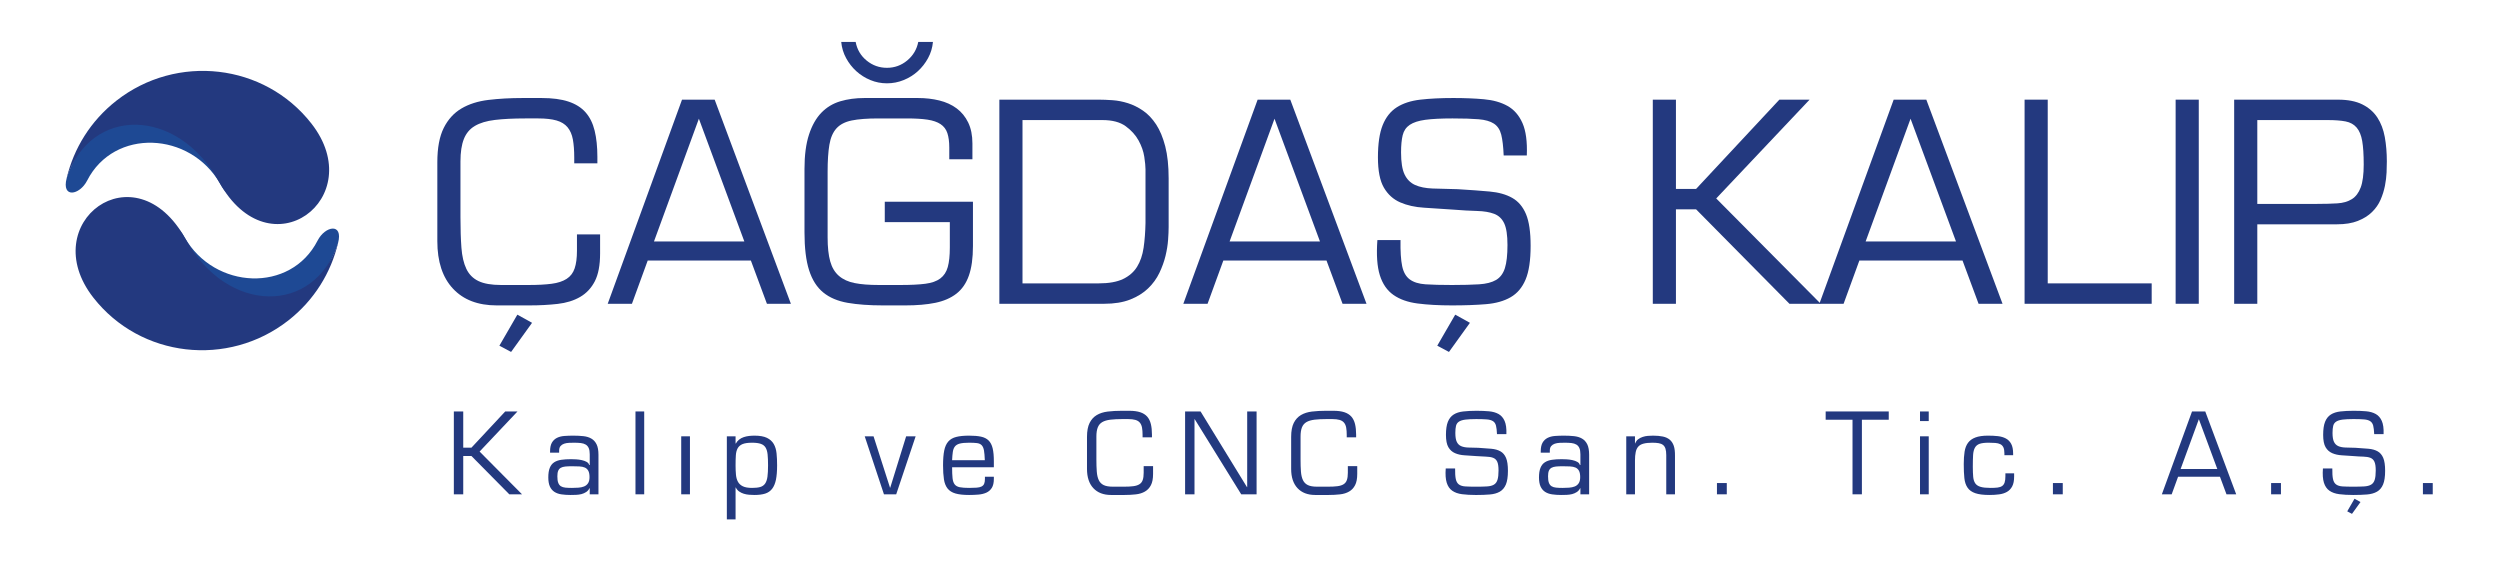 <?xml version="1.0" encoding="UTF-8" standalone="no"?>
<svg
   xmlns:dc="http://purl.org/dc/elements/1.1/"
   xmlns:cc="http://creativecommons.org/ns#"
   xmlns:rdf="http://www.w3.org/1999/02/22-rdf-syntax-ns#"
   xmlns:svg="http://www.w3.org/2000/svg"
   xmlns="http://www.w3.org/2000/svg"
   viewBox="0 0 255.067 58.667"
   height="58.667"
   width="255.067"
   xml:space="preserve"
   id="svg2"
   version="1.1"><defs
     id="defs6"><clipPath
       id="clipPath18"
       clipPathUnits="userSpaceOnUse"><path
         id="path16"
         d="M 0,44 H 191.3 V 0 H 0 Z" /></clipPath><clipPath
       id="clipPath30"
       clipPathUnits="userSpaceOnUse"><path
         id="path28"
         d="M 5.104,35.499 H 17.559 V 29.242 H 5.104 Z" /></clipPath><clipPath
       id="clipPath34"
       clipPathUnits="userSpaceOnUse"><path
         id="path32"
         d="M 5.104,36.066 H 18.747 v -9.438 H 5.104 Z" /></clipPath><clipPath
       id="clipPath38"
       clipPathUnits="userSpaceOnUse"><path
         id="path36"
         d="m 16.095,31 c 0.278,-0.314 0.53,-0.663 0.75,-1.047 1.902,-3.325 0.052,6.113 -6.116,5.52 C 7.321,35.134 5.79,32.161 5.295,30.919 5.223,30.689 5.159,30.457 5.104,30.224 6.809,35.375 12.722,35.682 16.095,31" /></clipPath><clipPath
       id="clipPath42"
       clipPathUnits="userSpaceOnUse"><path
         id="path40"
         d="M -24478,24596 H 8288 V -8170 h -32766 z" /></clipPath><clipPath
       id="clipPath46"
       clipPathUnits="userSpaceOnUse"><path
         id="path44"
         d="M -24478,24596 H 8288 V -8170 h -32766 z" /></clipPath><mask
       id="mask48"
       height="1"
       width="1"
       y="0"
       x="0"
       maskUnits="userSpaceOnUse"><g
         id="g60"><g
           id="g58"
           clip-path="url(#clipPath42)"><g
             id="g56"><g
               id="g50" /><g
               id="g54"><g
                 id="g52"
                 clip-path="url(#clipPath46)" /></g></g></g></g></mask><linearGradient
       id="linearGradient66"
       spreadMethod="pad"
       gradientTransform="matrix(-8.477,1.056,1.056,8.477,15.167,32.015)"
       gradientUnits="userSpaceOnUse"
       y2="0"
       x2="1"
       y1="0"
       x1="0"><stop
         id="stop62"
         offset="0"
         style="stop-opacity:1;stop-color:#ffffff" /><stop
         id="stop64"
         offset="1"
         style="stop-opacity:1;stop-color:#1d1d1b" /></linearGradient><mask
       id="mask68"
       height="1"
       width="1"
       y="0"
       x="0"
       maskUnits="userSpaceOnUse"><g
         id="g94"><g
           id="g92"
           clip-path="url(#clipPath30)"><g
             id="g90"><g
               id="g70" /><g
               id="g88"><g
                 id="g86"
                 clip-path="url(#clipPath34)"><g
                   id="g84"><g
                     id="g82"
                     clip-path="url(#clipPath38)"><g
                       id="g80"><g
                         id="g72" /><g
                         id="g78"
                         mask="url(#mask48)"><g
                           id="g76"><path
                             id="path74"
                             style="fill:url(#linearGradient66);stroke:none"
                             d="m 16.095,31 c 0.278,-0.314 0.53,-0.663 0.75,-1.047 1.902,-3.325 0.052,6.113 -6.116,5.52 C 7.321,35.134 5.79,32.161 5.295,30.919 5.223,30.689 5.159,30.457 5.104,30.224 6.809,35.375 12.722,35.682 16.095,31" /></g></g></g></g></g></g></g></g></g></g></mask><clipPath
       id="clipPath102"
       clipPathUnits="userSpaceOnUse"><path
         id="path100"
         d="M 5.104,35.499 H 17.559 V 29.242 H 5.104 Z" /></clipPath><clipPath
       id="clipPath106"
       clipPathUnits="userSpaceOnUse"><path
         id="path104"
         d="m 16.095,31 c 0.278,-0.314 0.53,-0.663 0.75,-1.047 1.902,-3.325 0.052,6.113 -6.116,5.52 C 7.321,35.134 5.79,32.161 5.295,30.919 5.223,30.689 5.159,30.457 5.104,30.224 6.809,35.375 12.722,35.682 16.095,31" /></clipPath><linearGradient
       id="linearGradient112"
       spreadMethod="pad"
       gradientTransform="matrix(-8.477,1.056,1.056,8.477,15.166,32.014)"
       gradientUnits="userSpaceOnUse"
       y2="0"
       x2="1"
       y1="0"
       x1="0"><stop
         id="stop108"
         offset="0"
         style="stop-opacity:1;stop-color:#218199" /><stop
         id="stop110"
         offset="1"
         style="stop-opacity:1;stop-color:#2e96bd" /></linearGradient><clipPath
       id="clipPath138"
       clipPathUnits="userSpaceOnUse"><path
         id="path136"
         d="M 13.42,26.548 H 25.875 V 20.29 H 13.42 Z" /></clipPath><clipPath
       id="clipPath142"
       clipPathUnits="userSpaceOnUse"><path
         id="path140"
         d="M 12.232,29.161 H 25.875 V 19.724 H 12.232 Z" /></clipPath><clipPath
       id="clipPath146"
       clipPathUnits="userSpaceOnUse"><path
         id="path144"
         d="m 14.884,24.789 c -0.278,0.315 -0.53,0.664 -0.75,1.047 -1.902,3.325 -0.052,-6.112 6.116,-5.519 3.408,0.338 4.939,3.312 5.435,4.554 0.071,0.23 0.135,0.462 0.19,0.695 -1.705,-5.152 -7.618,-5.459 -10.991,-0.777" /></clipPath><clipPath
       id="clipPath150"
       clipPathUnits="userSpaceOnUse"><path
         id="path148"
         d="M -24478,24596 H 8288 V -8170 h -32766 z" /></clipPath><clipPath
       id="clipPath154"
       clipPathUnits="userSpaceOnUse"><path
         id="path152"
         d="M -24478,24596 H 8288 V -8170 h -32766 z" /></clipPath><mask
       id="mask156"
       height="1"
       width="1"
       y="0"
       x="0"
       maskUnits="userSpaceOnUse"><g
         id="g168"><g
           id="g166"
           clip-path="url(#clipPath150)"><g
             id="g164"><g
               id="g158" /><g
               id="g162"><g
                 id="g160"
                 clip-path="url(#clipPath154)" /></g></g></g></g></mask><linearGradient
       id="linearGradient174"
       spreadMethod="pad"
       gradientTransform="matrix(8.477,-1.056,-1.056,-8.477,15.812,23.775)"
       gradientUnits="userSpaceOnUse"
       y2="0"
       x2="1"
       y1="0"
       x1="0"><stop
         id="stop170"
         offset="0"
         style="stop-opacity:1;stop-color:#ffffff" /><stop
         id="stop172"
         offset="1"
         style="stop-opacity:1;stop-color:#1d1d1b" /></linearGradient><mask
       id="mask176"
       height="1"
       width="1"
       y="0"
       x="0"
       maskUnits="userSpaceOnUse"><g
         id="g202"><g
           id="g200"
           clip-path="url(#clipPath138)"><g
             id="g198"><g
               id="g178" /><g
               id="g196"><g
                 id="g194"
                 clip-path="url(#clipPath142)"><g
                   id="g192"><g
                     id="g190"
                     clip-path="url(#clipPath146)"><g
                       id="g188"><g
                         id="g180" /><g
                         id="g186"
                         mask="url(#mask156)"><g
                           id="g184"><path
                             id="path182"
                             style="fill:url(#linearGradient174);stroke:none"
                             d="m 14.884,24.789 c -0.278,0.315 -0.53,0.664 -0.75,1.047 -1.902,3.325 -0.052,-6.112 6.116,-5.519 3.408,0.338 4.939,3.312 5.435,4.554 0.071,0.23 0.135,0.462 0.19,0.695 -1.705,-5.152 -7.618,-5.459 -10.991,-0.777" /></g></g></g></g></g></g></g></g></g></g></mask><clipPath
       id="clipPath210"
       clipPathUnits="userSpaceOnUse"><path
         id="path208"
         d="M 13.42,26.548 H 25.875 V 20.29 H 13.42 Z" /></clipPath><clipPath
       id="clipPath214"
       clipPathUnits="userSpaceOnUse"><path
         id="path212"
         d="m 14.884,24.789 c -0.278,0.315 -0.53,0.664 -0.75,1.047 -1.902,3.325 -0.052,-6.112 6.116,-5.519 3.408,0.338 4.939,3.312 5.435,4.554 0.071,0.23 0.135,0.462 0.19,0.695 -1.705,-5.152 -7.618,-5.459 -10.991,-0.777" /></clipPath><linearGradient
       id="linearGradient220"
       spreadMethod="pad"
       gradientTransform="matrix(8.477,-1.056,-1.056,-8.477,15.813,23.775)"
       gradientUnits="userSpaceOnUse"
       y2="0"
       x2="1"
       y1="0"
       x1="0"><stop
         id="stop216"
         offset="0"
         style="stop-opacity:1;stop-color:#218199" /><stop
         id="stop218"
         offset="1"
         style="stop-opacity:1;stop-color:#2e96bd" /></linearGradient></defs><g
     transform="matrix(1.333,0,0,-1.333,0,58.667)"
     id="g10"><g
       id="g12"><g
         clip-path="url(#clipPath18)"
         id="g14"><g
           transform="translate(5.104,30.377)"
           id="g20"><path
             id="path22"
             style="fill:#1e4994;fill-opacity:1;fill-rule:nonzero;stroke:none"
             d="M 0,0 C -0.411,-1.568 0.99,-1.315 1.568,-0.183 3.624,3.844 9.452,3.578 11.742,-0.424 13.644,-3.749 11.793,5.689 5.625,5.095 1.305,4.666 0,0 0,0" /></g><g
           id="g24"><g
             id="g26" /><g
             mask="url(#mask68)"
             id="g96"><g
               id="g98" /><g
               id="g126"><g
                 id="g124"
                 clip-path="url(#clipPath102)"><g
                   id="g122"><g
                     id="g120"
                     clip-path="url(#clipPath106)"><g
                       id="g118"><g
                         id="g116"><path
                           id="path114"
                           style="fill:url(#linearGradient112);stroke:none"
                           d="m 16.095,31 c 0.278,-0.314 0.53,-0.663 0.75,-1.047 1.902,-3.325 0.052,6.113 -6.116,5.52 C 7.321,35.134 5.79,32.161 5.295,30.919 5.223,30.689 5.159,30.457 5.104,30.224 6.809,35.375 12.722,35.682 16.095,31" /></g></g></g></g></g></g></g></g><g
           transform="translate(25.875,25.412)"
           id="g128"><path
             id="path130"
             style="fill:#1e4994;fill-opacity:1;fill-rule:nonzero;stroke:none"
             d="m 0,0 c 0.411,1.568 -0.99,1.315 -1.568,0.183 -2.055,-4.027 -7.884,-3.761 -10.173,0.241 -1.903,3.325 -0.052,-6.112 6.116,-5.519 C -1.305,-4.666 0,0 0,0" /></g><g
           id="g132"><g
             id="g134" /><g
             mask="url(#mask176)"
             id="g204"><g
               id="g206" /><g
               id="g234"><g
                 id="g232"
                 clip-path="url(#clipPath210)"><g
                   id="g230"><g
                     id="g228"
                     clip-path="url(#clipPath214)"><g
                       id="g226"><g
                         id="g224"><path
                           id="path222"
                           style="fill:url(#linearGradient220);stroke:none"
                           d="m 14.884,24.789 c -0.278,0.315 -0.53,0.664 -0.75,1.047 -1.902,3.325 -0.052,-6.112 6.116,-5.519 3.408,0.338 4.939,3.312 5.435,4.554 0.071,0.23 0.135,0.462 0.19,0.695 -1.705,-5.152 -7.618,-5.459 -10.991,-0.777" /></g></g></g></g></g></g></g></g><g
           transform="translate(14.205,25.71)"
           id="g236"><path
             id="path238"
             style="fill:#23397f;fill-opacity:1;fill-rule:nonzero;stroke:none"
             d="m 0,0 c -3.862,6.995 -11.532,1.238 -7.058,-4.481 3.604,-4.605 10.307,-5.356 14.923,-1.745 1.98,1.55 3.264,3.659 3.805,5.928 C 9.844,-5.816 3.188,-5.775 0,0 M -5.296,10.595 C -7.276,9.045 -8.561,6.937 -9.102,4.667 -7.275,10.186 -0.62,10.145 2.569,4.37 6.431,-2.625 14.102,3.132 9.626,8.851 6.023,13.456 -0.68,14.207 -5.296,10.595" /></g><g
           transform="translate(40.723,19.303)"
           id="g240"><path
             id="path242"
             style="fill:#23397f;fill-opacity:1;fill-rule:nonzero;stroke:none"
             d="m 0,0 -1.604,-2.229 -0.896,0.478 1.375,2.375 z m -2.708,1.333 c -1.431,0 -2.545,0.426 -3.343,1.281 C -6.85,3.468 -7.25,4.679 -7.25,6.249 v 6.041 c 0,1.097 0.164,1.972 0.49,2.625 0.326,0.652 0.778,1.148 1.354,1.489 0.576,0.34 1.264,0.559 2.063,0.656 0.798,0.097 1.669,0.146 2.614,0.146 h 1.458 c 0.819,0 1.503,-0.09 2.052,-0.271 C 3.33,16.754 3.767,16.48 4.093,16.112 4.419,15.744 4.652,15.275 4.791,14.706 4.93,14.137 5,13.47 5,12.706 V 12.207 H 3.229 v 0.437 c 0,0.542 -0.035,1.003 -0.104,1.385 -0.07,0.382 -0.206,0.695 -0.407,0.938 -0.201,0.242 -0.482,0.416 -0.843,0.52 -0.362,0.104 -0.827,0.157 -1.396,0.157 h -1 c -0.916,0 -1.69,-0.039 -2.323,-0.115 -0.632,-0.076 -1.142,-0.229 -1.531,-0.458 -0.389,-0.229 -0.67,-0.563 -0.843,-1 -0.174,-0.438 -0.261,-1.01 -0.261,-1.718 V 8.061 c 0,-0.889 0.024,-1.66 0.073,-2.312 0.049,-0.653 0.174,-1.191 0.375,-1.614 0.201,-0.425 0.51,-0.737 0.927,-0.938 0.417,-0.201 0.993,-0.302 1.729,-0.302 h 2.104 C 0.437,2.895 1.027,2.926 1.5,2.989 1.972,3.051 2.354,3.176 2.646,3.364 2.938,3.551 3.142,3.818 3.26,4.166 3.378,4.513 3.437,4.964 3.437,5.52 V 6.77 H 5.208 V 5.312 C 5.208,4.408 5.072,3.697 4.802,3.176 4.531,2.655 4.156,2.256 3.677,1.979 3.197,1.7 2.625,1.523 1.958,1.447 1.292,1.371 0.569,1.333 -0.208,1.333 Z" /></g><g
           transform="translate(53.492,34.925)"
           id="g244"><path
             id="path246"
             style="fill:#23397f;fill-opacity:1;fill-rule:nonzero;stroke:none"
             d="m 0,0 -3.437,-9.395 h 6.916 z m -3.916,-10.853 -1.208,-3.312 H -6.978 L -1.291,1.458 H 1.208 L 7.042,-14.165 H 5.208 l -1.229,3.312 z" /></g><g
           transform="translate(65.491,40.8)"
           id="g248"><path
             id="path250"
             style="fill:#23397f;fill-opacity:1;fill-rule:nonzero;stroke:none"
             d="m 0,0 c 0.111,-0.583 0.392,-1.059 0.844,-1.427 0.45,-0.368 0.968,-0.552 1.552,-0.552 0.583,0 1.1,0.187 1.552,0.562 C 4.398,-1.041 4.68,-0.57 4.791,0 H 5.916 C 5.875,-0.444 5.75,-0.858 5.541,-1.239 5.333,-1.622 5.072,-1.955 4.76,-2.239 4.447,-2.524 4.086,-2.75 3.677,-2.916 3.267,-3.083 2.84,-3.166 2.396,-3.166 c -0.445,0 -0.868,0.083 -1.271,0.25 -0.403,0.166 -0.76,0.392 -1.073,0.677 -0.313,0.284 -0.573,0.617 -0.781,1 -0.208,0.381 -0.333,0.795 -0.375,1.239 z m 8.978,-12.228 v -3.396 c 0,-0.916 -0.104,-1.669 -0.312,-2.259 -0.208,-0.591 -0.528,-1.052 -0.958,-1.386 -0.431,-0.333 -0.969,-0.566 -1.615,-0.698 -0.646,-0.132 -1.413,-0.197 -2.301,-0.197 H 2.083 c -1.041,0 -1.941,0.065 -2.697,0.197 -0.758,0.132 -1.379,0.396 -1.865,0.792 -0.486,0.396 -0.847,0.962 -1.083,1.698 -0.237,0.736 -0.354,1.708 -0.354,2.916 v 4.833 c 0,1.055 0.114,1.934 0.344,2.635 0.228,0.701 0.544,1.26 0.947,1.677 0.403,0.416 0.886,0.708 1.448,0.875 0.563,0.167 1.177,0.25 1.844,0.25 h 4.104 c 0.583,0 1.127,-0.063 1.635,-0.188 C 6.912,-4.604 7.354,-4.805 7.729,-5.083 8.103,-5.36 8.398,-5.722 8.614,-6.166 8.829,-6.611 8.937,-7.145 8.937,-7.77 V -8.978 H 7.166 v 0.895 c 0,0.445 -0.049,0.813 -0.146,1.105 -0.097,0.291 -0.27,0.52 -0.52,0.687 -0.25,0.166 -0.584,0.281 -1,0.344 -0.417,0.063 -0.945,0.093 -1.584,0.093 H 1.729 c -0.847,0 -1.524,-0.052 -2.031,-0.156 -0.507,-0.104 -0.896,-0.305 -1.167,-0.604 -0.27,-0.299 -0.451,-0.715 -0.541,-1.25 -0.091,-0.534 -0.136,-1.225 -0.136,-2.073 v -5.02 c 0,-0.75 0.066,-1.361 0.198,-1.833 0.132,-0.472 0.354,-0.844 0.667,-1.114 0.313,-0.271 0.715,-0.455 1.208,-0.552 0.493,-0.098 1.108,-0.146 1.844,-0.146 h 1.666 c 0.778,0 1.41,0.031 1.896,0.094 0.485,0.062 0.868,0.197 1.146,0.406 0.277,0.208 0.468,0.5 0.572,0.875 0.104,0.374 0.157,0.874 0.157,1.499 v 1.938 H 2.229 v 1.562 z" /></g><g
           transform="translate(84.093,22.322)"
           id="g252"><path
             id="path254"
             style="fill:#23397f;fill-opacity:1;fill-rule:nonzero;stroke:none"
             d="m 0,0 c 0.778,0 1.399,0.111 1.865,0.333 0.465,0.223 0.823,0.535 1.073,0.938 0.25,0.403 0.416,0.889 0.5,1.458 0.083,0.57 0.131,1.202 0.145,1.896 v 4.104 c 0,0.222 -0.031,0.541 -0.093,0.958 -0.063,0.417 -0.209,0.834 -0.438,1.25 -0.229,0.417 -0.559,0.781 -0.989,1.094 -0.431,0.312 -1.021,0.468 -1.771,0.468 H -5.832 V 0 Z M -7.603,14.062 H 0 c 0.319,0 0.674,-0.015 1.063,-0.042 0.388,-0.028 0.781,-0.104 1.177,-0.229 0.395,-0.125 0.781,-0.316 1.156,-0.573 0.375,-0.258 0.708,-0.608 1,-1.052 C 4.687,11.721 4.919,11.162 5.094,10.489 5.267,9.815 5.354,9 5.354,8.041 V 4.312 C 5.354,4.048 5.34,3.722 5.312,3.333 5.284,2.945 5.219,2.535 5.115,2.104 5.01,1.674 4.854,1.24 4.646,0.803 4.437,0.365 4.149,-0.031 3.781,-0.385 3.413,-0.739 2.955,-1.024 2.407,-1.239 1.858,-1.454 1.194,-1.562 0.417,-1.562 h -8.02 z" /></g><g
           transform="translate(97.55,34.925)"
           id="g256"><path
             id="path258"
             style="fill:#23397f;fill-opacity:1;fill-rule:nonzero;stroke:none"
             d="m 0,0 -3.437,-9.395 h 6.916 z m -3.916,-10.853 -1.208,-3.312 h -1.855 l 5.687,15.623 h 2.5 L 7.041,-14.165 H 5.208 l -1.229,3.312 z" /></g><g
           transform="translate(112.507,19.303)"
           id="g260"><path
             id="path262"
             style="fill:#23397f;fill-opacity:1;fill-rule:nonzero;stroke:none"
             d="m 0,0 -1.604,-2.229 -0.896,0.478 1.375,2.375 z m -1.312,8.666 c -0.779,0.054 -1.511,0.104 -2.199,0.145 -0.686,0.042 -1.295,0.177 -1.822,0.406 -0.528,0.229 -0.944,0.604 -1.25,1.125 -0.306,0.521 -0.458,1.295 -0.458,2.323 0,1.042 0.121,1.864 0.364,2.468 0.243,0.604 0.605,1.059 1.083,1.365 0.48,0.305 1.08,0.5 1.803,0.583 0.722,0.083 1.562,0.125 2.52,0.125 0.847,0 1.625,-0.031 2.333,-0.094 C 1.771,17.05 2.374,16.88 2.874,16.602 3.375,16.324 3.756,15.886 4.021,15.29 4.284,14.692 4.396,13.866 4.354,12.811 H 2.583 c -0.028,0.68 -0.091,1.211 -0.187,1.593 -0.098,0.382 -0.286,0.663 -0.563,0.844 -0.278,0.18 -0.667,0.292 -1.167,0.333 -0.5,0.042 -1.166,0.063 -1.999,0.063 -0.861,0 -1.553,-0.035 -2.073,-0.104 -0.521,-0.07 -0.92,-0.199 -1.198,-0.386 -0.278,-0.187 -0.458,-0.451 -0.542,-0.792 -0.083,-0.34 -0.125,-0.781 -0.125,-1.322 0,-0.75 0.09,-1.313 0.271,-1.687 0.181,-0.375 0.448,-0.643 0.803,-0.803 0.353,-0.159 0.801,-0.25 1.343,-0.27 0.541,-0.021 1.18,-0.039 1.917,-0.052 C -0.008,10.172 0.805,10.113 1.5,10.05 2.194,9.988 2.773,9.825 3.239,9.561 3.704,9.297 4.055,8.884 4.291,8.321 4.527,7.759 4.646,6.95 4.646,5.895 4.646,4.783 4.517,3.922 4.26,3.312 4.003,2.7 3.621,2.249 3.114,1.958 2.607,1.666 1.979,1.489 1.229,1.427 0.479,1.364 -0.39,1.333 -1.375,1.333 c -1,0 -1.875,0.049 -2.625,0.146 -0.75,0.096 -1.368,0.315 -1.854,0.656 -0.486,0.34 -0.833,0.844 -1.042,1.51 -0.208,0.667 -0.27,1.562 -0.187,2.687 h 1.771 C -5.326,5.471 -5.284,4.808 -5.187,4.343 -5.09,3.877 -4.896,3.537 -4.604,3.322 -4.312,3.106 -3.91,2.981 -3.396,2.947 c 0.514,-0.034 1.188,-0.052 2.021,-0.052 0.833,0 1.523,0.018 2.072,0.052 C 1.246,2.981 1.68,3.093 2,3.28 c 0.319,0.188 0.545,0.49 0.677,0.907 0.132,0.416 0.197,1.006 0.197,1.77 0,0.75 -0.083,1.302 -0.25,1.656 C 2.458,7.967 2.2,8.21 1.854,8.342 1.507,8.474 1.069,8.547 0.542,8.561 0.014,8.575 -0.604,8.609 -1.312,8.666" /></g><g
           transform="translate(128.275,29.551)"
           id="g264"><path
             id="path266"
             style="fill:#23397f;fill-opacity:1;fill-rule:nonzero;stroke:none"
             d="m 0,0 h 1.542 l 6.374,6.833 h 2.313 L 3.083,-0.729 11.082,-8.79 H 8.687 L 1.542,-1.562 H 0 V -8.79 H -1.771 V 6.833 H 0 Z" /></g><g
           transform="translate(146.232,34.925)"
           id="g268"><path
             id="path270"
             style="fill:#23397f;fill-opacity:1;fill-rule:nonzero;stroke:none"
             d="m 0,0 -3.438,-9.395 h 6.916 z m -3.917,-10.853 -1.208,-3.312 H -6.979 L -1.292,1.458 H 1.207 L 7.04,-14.165 H 5.207 l -1.229,3.312 z" /></g><g
           transform="translate(156.731,22.322)"
           id="g272"><path
             id="path274"
             style="fill:#23397f;fill-opacity:1;fill-rule:nonzero;stroke:none"
             d="M 0,0 H 7.957 V -1.562 H -1.771 V 14.062 H 0 Z" /></g><path
           id="path276"
           style="fill:#23397f;fill-opacity:1;fill-rule:nonzero;stroke:none"
           d="m 168.292,20.761 h -1.771 v 15.623 h 1.771 z" /><g
           transform="translate(172.772,34.821)"
           id="g278"><path
             id="path280"
             style="fill:#23397f;fill-opacity:1;fill-rule:nonzero;stroke:none"
             d="m 0,0 v -6.416 h 4.582 c 0.583,0 1.097,0.014 1.542,0.042 0.443,0.027 0.815,0.135 1.114,0.323 0.299,0.187 0.524,0.486 0.677,0.895 0.153,0.41 0.23,0.997 0.23,1.76 0,0.75 -0.039,1.348 -0.115,1.792 C 7.953,-1.16 7.812,-0.816 7.603,-0.573 7.395,-0.33 7.113,-0.174 6.759,-0.104 6.405,-0.035 5.957,0 5.415,0 Z m -1.771,1.562 h 7.958 c 0.75,0 1.367,-0.122 1.853,-0.364 0.486,-0.243 0.868,-0.576 1.147,-1 0.277,-0.424 0.467,-0.924 0.572,-1.5 C 9.862,-1.878 9.915,-2.5 9.915,-3.166 9.915,-3.403 9.907,-3.684 9.895,-4.01 9.88,-4.336 9.839,-4.676 9.77,-5.03 9.699,-5.385 9.589,-5.739 9.437,-6.093 9.283,-6.447 9.064,-6.763 8.779,-7.041 8.495,-7.319 8.134,-7.544 7.696,-7.718 7.259,-7.892 6.728,-7.978 6.104,-7.978 H 0 v -6.083 h -1.771 z" /></g><g
           transform="translate(35.456,9.745)"
           id="g282"><path
             id="path284"
             style="fill:#23397f;fill-opacity:1;fill-rule:nonzero;stroke:none"
             d="m 0,0 h 0.626 l 2.587,2.773 h 0.939 l -2.9,-3.069 3.247,-3.272 H 3.526 l -2.9,2.934 H 0 v -2.934 h -0.719 v 6.341 l 0.719,0 z" /></g><g
           transform="translate(43.776,6.667)"
           id="g286"><path
             id="path288"
             style="fill:#23397f;fill-opacity:1;fill-rule:nonzero;stroke:none"
             d="M 0,0 C 0.169,0 0.334,0.006 0.495,0.018 0.656,0.028 0.799,0.06 0.926,0.11 1.053,0.161 1.154,0.242 1.23,0.355 1.307,0.468 1.345,0.626 1.345,0.829 1.345,1.037 1.313,1.198 1.251,1.311 1.19,1.424 1.103,1.506 0.99,1.557 0.877,1.606 0.736,1.637 0.567,1.645 0.398,1.653 0.209,1.658 0,1.658 -0.197,1.658 -0.366,1.65 -0.507,1.637 -0.648,1.622 -0.764,1.59 -0.854,1.539 -0.944,1.488 -1.01,1.412 -1.052,1.311 -1.095,1.21 -1.116,1.068 -1.116,0.888 c 0,-0.214 0.022,-0.38 0.068,-0.498 0.045,-0.119 0.112,-0.206 0.203,-0.263 0.09,-0.056 0.206,-0.092 0.346,-0.106 C -0.358,0.007 -0.191,0 0,0 m 1.362,-0.49 v 0.457 L 1.345,-0.017 C 1.283,-0.146 1.197,-0.246 1.087,-0.316 0.977,-0.388 0.857,-0.439 0.728,-0.474 0.598,-0.507 0.46,-0.526 0.313,-0.532 0.167,-0.538 0.022,-0.541 -0.118,-0.541 c -0.248,0 -0.476,0.016 -0.685,0.047 -0.208,0.03 -0.388,0.094 -0.537,0.19 -0.149,0.096 -0.265,0.233 -0.347,0.409 -0.082,0.179 -0.122,0.411 -0.122,0.699 0,0.304 0.038,0.55 0.114,0.735 0.076,0.187 0.189,0.327 0.338,0.423 0.149,0.096 0.331,0.159 0.545,0.19 0.215,0.032 0.46,0.047 0.736,0.047 0.107,0 0.237,-0.005 0.389,-0.012 C 0.465,2.178 0.612,2.158 0.753,2.127 0.894,2.096 1.018,2.051 1.125,1.992 1.232,1.933 1.297,1.853 1.32,1.751 h 0.042 v 0.82 c 0,0.203 -0.027,0.364 -0.08,0.482 C 1.228,3.171 1.15,3.261 1.049,3.319 0.948,3.379 0.823,3.417 0.677,3.434 0.53,3.45 0.364,3.459 0.178,3.459 0.048,3.459 -0.085,3.456 -0.224,3.45 -0.362,3.444 -0.487,3.422 -0.6,3.383 -0.713,3.344 -0.805,3.283 -0.875,3.201 -0.945,3.119 -0.98,3.002 -0.98,2.851 V 2.698 h -0.694 v 0.093 c 0,0.287 0.047,0.512 0.139,0.672 0.094,0.161 0.221,0.282 0.381,0.364 0.161,0.081 0.348,0.131 0.562,0.148 C -0.377,3.991 -0.146,4 0.102,4 0.378,4 0.635,3.987 0.872,3.962 1.108,3.937 1.312,3.875 1.484,3.776 1.656,3.678 1.791,3.53 1.886,3.336 1.982,3.142 2.03,2.875 2.03,2.537 V -0.49 Z" /></g><path
           id="path290"
           style="fill:#23397f;fill-opacity:1;fill-rule:nonzero;stroke:none"
           d="m 49.307,6.177 h -0.668 v 6.342 h 0.668 z" /><path
           id="path292"
           style="fill:#23397f;fill-opacity:1;fill-rule:nonzero;stroke:none"
           d="M 52.808,6.177 H 52.14 v 4.439 h 0.668 z" /><g
           transform="translate(57.56,10.126)"
           id="g294"><path
             id="path296"
             style="fill:#23397f;fill-opacity:1;fill-rule:nonzero;stroke:none"
             d="M 0,0 C -0.316,0 -0.558,-0.035 -0.728,-0.106 -0.896,-0.176 -1.021,-0.283 -1.1,-0.427 -1.178,-0.57 -1.225,-0.751 -1.239,-0.969 -1.253,-1.186 -1.26,-1.44 -1.26,-1.733 c 0,-0.266 0.01,-0.504 0.03,-0.715 0.019,-0.211 0.07,-0.392 0.152,-0.541 0.081,-0.15 0.207,-0.266 0.376,-0.347 0.169,-0.082 0.403,-0.123 0.702,-0.123 0.259,0 0.468,0.022 0.625,0.068 0.158,0.045 0.283,0.131 0.373,0.258 0.09,0.127 0.15,0.302 0.182,0.524 0.03,0.223 0.046,0.514 0.046,0.876 0,0.332 -0.011,0.61 -0.034,0.833 C 1.17,-0.678 1.117,-0.501 1.036,-0.368 0.954,-0.235 0.832,-0.142 0.668,-0.085 0.504,-0.028 0.282,0 0,0 m -1.26,-0.051 0.017,-0.017 c 0.068,0.124 0.153,0.227 0.258,0.309 0.104,0.081 0.219,0.144 0.347,0.186 0.126,0.043 0.26,0.072 0.401,0.089 0.141,0.016 0.282,0.025 0.423,0.025 0.406,0 0.725,-0.057 0.956,-0.169 0.231,-0.113 0.404,-0.269 0.52,-0.47 0.115,-0.2 0.187,-0.439 0.215,-0.718 0.029,-0.279 0.042,-0.585 0.042,-0.917 0,-0.44 -0.029,-0.805 -0.088,-1.096 C 1.771,-3.119 1.674,-3.352 1.539,-3.526 1.404,-3.701 1.226,-3.824 1.006,-3.895 0.786,-3.965 0.513,-4 0.186,-4 c -0.13,0 -0.265,0.006 -0.406,0.017 -0.141,0.011 -0.276,0.037 -0.406,0.076 -0.13,0.04 -0.249,0.097 -0.359,0.174 -0.11,0.076 -0.196,0.178 -0.258,0.308 H -1.26 V -5.868 H -1.928 V 0.49 h 0.668 z" /></g><g
           transform="translate(68.595,6.177)"
           id="g298"><path
             id="path300"
             style="fill:#23397f;fill-opacity:1;fill-rule:nonzero;stroke:none"
             d="M 0,0 H -0.938 L -2.41,4.439 h 0.676 l 1.26,-3.931 h 0.017 l 1.218,3.931 h 0.727 z" /></g><g
           transform="translate(75.377,8.79)"
           id="g302"><path
             id="path304"
             style="fill:#23397f;fill-opacity:1;fill-rule:nonzero;stroke:none"
             d="m 0,0 c -0.012,0.315 -0.033,0.562 -0.063,0.739 -0.032,0.178 -0.089,0.312 -0.174,0.403 -0.085,0.089 -0.203,0.144 -0.355,0.164 -0.152,0.02 -0.356,0.03 -0.609,0.03 -0.305,0 -0.54,-0.022 -0.707,-0.064 C -2.074,1.229 -2.2,1.157 -2.284,1.053 -2.368,0.948 -2.423,0.811 -2.448,0.638 -2.474,0.466 -2.492,0.253 -2.503,0 Z M 0.692,-1.269 V -1.43 c 0,-0.293 -0.052,-0.522 -0.155,-0.688 -0.105,-0.167 -0.245,-0.289 -0.419,-0.368 -0.175,-0.079 -0.376,-0.128 -0.604,-0.148 -0.229,-0.02 -0.468,-0.03 -0.715,-0.03 -0.434,0 -0.783,0.038 -1.045,0.114 -0.262,0.076 -0.463,0.203 -0.605,0.381 -0.14,0.178 -0.233,0.411 -0.278,0.702 -0.045,0.29 -0.068,0.647 -0.068,1.07 0,0.461 0.03,0.839 0.089,1.132 0.059,0.293 0.164,0.525 0.313,0.694 0.149,0.169 0.352,0.286 0.608,0.35 0.257,0.066 0.586,0.098 0.986,0.098 0.36,0 0.662,-0.025 0.905,-0.076 C -0.054,1.75 0.14,1.653 0.287,1.51 0.434,1.365 0.538,1.165 0.6,0.909 0.662,0.652 0.692,0.318 0.692,-0.093 v -0.448 h -3.195 c 0,-0.35 0.011,-0.629 0.034,-0.838 0.022,-0.208 0.077,-0.367 0.164,-0.477 0.087,-0.11 0.219,-0.182 0.393,-0.216 0.175,-0.033 0.412,-0.051 0.711,-0.051 0.225,0 0.415,0.006 0.571,0.018 0.154,0.01 0.28,0.041 0.376,0.087 0.096,0.049 0.163,0.118 0.202,0.208 0.04,0.09 0.06,0.214 0.06,0.373 v 0.168 z" /></g><g
           transform="translate(85.042,6.126)"
           id="g306"><path
             id="path308"
             style="fill:#23397f;fill-opacity:1;fill-rule:nonzero;stroke:none"
             d="m 0,0 c -0.581,0 -1.033,0.174 -1.358,0.521 -0.324,0.346 -0.486,0.837 -0.486,1.475 v 2.452 c 0,0.446 0.067,0.8 0.199,1.066 0.132,0.264 0.316,0.466 0.55,0.604 0.233,0.138 0.512,0.227 0.837,0.267 0.324,0.039 0.677,0.059 1.061,0.059 h 0.592 c 0.333,0 0.61,-0.037 0.833,-0.11 C 2.451,6.261 2.628,6.148 2.761,6 2.893,5.851 2.987,5.66 3.044,5.429 3.1,5.198 3.128,4.927 3.128,4.617 V 4.414 H 2.41 V 4.592 C 2.41,4.812 2.396,4.999 2.368,5.154 2.339,5.31 2.284,5.436 2.202,5.534 2.121,5.633 2.006,5.704 1.86,5.746 1.713,5.788 1.524,5.81 1.293,5.81 H 0.888 C 0.516,5.81 0.201,5.794 -0.055,5.763 -0.312,5.731 -0.519,5.67 -0.677,5.577 -0.835,5.484 -0.949,5.349 -1.019,5.171 -1.09,4.994 -1.125,4.761 -1.125,4.474 V 2.731 c 0,-0.361 0.009,-0.673 0.03,-0.938 0.019,-0.266 0.07,-0.483 0.152,-0.655 0.081,-0.172 0.207,-0.299 0.376,-0.381 0.169,-0.082 0.403,-0.122 0.702,-0.122 h 0.854 c 0.287,0 0.527,0.011 0.719,0.038 C 1.899,0.698 2.055,0.749 2.173,0.825 2.292,0.9 2.375,1.009 2.422,1.15 2.47,1.291 2.494,1.475 2.494,1.7 V 2.207 H 3.213 V 1.615 C 3.213,1.249 3.158,0.96 3.048,0.749 2.938,0.537 2.786,0.375 2.591,0.263 2.397,0.149 2.164,0.077 1.894,0.047 1.624,0.016 1.33,0 1.014,0 Z" /></g><g
           transform="translate(96.178,6.177)"
           id="g310"><path
             id="path312"
             style="fill:#23397f;fill-opacity:1;fill-rule:nonzero;stroke:none"
             d="m 0,0 h -1.176 l -3.56,5.75 H -4.752 V 0 h -0.72 v 6.342 h 1.184 L -0.736,0.55 h 0.017 V 6.342 H 0 Z" /></g><g
           transform="translate(100.669,6.126)"
           id="g314"><path
             id="path316"
             style="fill:#23397f;fill-opacity:1;fill-rule:nonzero;stroke:none"
             d="m 0,0 c -0.581,0 -1.033,0.174 -1.358,0.521 -0.324,0.346 -0.487,0.837 -0.487,1.475 v 2.452 c 0,0.446 0.068,0.8 0.199,1.066 0.133,0.264 0.317,0.466 0.55,0.604 0.234,0.138 0.513,0.227 0.837,0.267 0.324,0.039 0.678,0.059 1.062,0.059 h 0.592 c 0.333,0 0.61,-0.037 0.833,-0.11 C 2.45,6.261 2.628,6.148 2.761,6 2.893,5.851 2.987,5.66 3.044,5.429 3.1,5.198 3.128,4.927 3.128,4.617 V 4.414 H 2.409 v 0.178 c 0,0.22 -0.013,0.407 -0.042,0.562 C 2.339,5.31 2.284,5.436 2.202,5.534 2.12,5.633 2.006,5.704 1.859,5.746 1.713,5.788 1.524,5.81 1.293,5.81 H 0.888 C 0.516,5.81 0.201,5.794 -0.056,5.763 -0.312,5.731 -0.52,5.67 -0.677,5.577 -0.835,5.484 -0.949,5.349 -1.02,5.171 -1.09,4.994 -1.125,4.761 -1.125,4.474 V 2.731 c 0,-0.361 0.009,-0.673 0.029,-0.938 0.02,-0.266 0.071,-0.483 0.153,-0.655 0.081,-0.172 0.207,-0.299 0.376,-0.381 0.169,-0.082 0.403,-0.122 0.702,-0.122 h 0.853 c 0.288,0 0.528,0.011 0.72,0.038 0.19,0.025 0.347,0.076 0.465,0.152 C 2.291,0.9 2.374,1.009 2.422,1.15 2.47,1.291 2.494,1.475 2.494,1.7 V 2.207 H 3.213 V 1.615 C 3.213,1.249 3.158,0.96 3.048,0.749 2.938,0.537 2.786,0.375 2.591,0.263 2.396,0.149 2.164,0.077 1.894,0.047 1.623,0.016 1.329,0 1.014,0 Z" /></g><g
           transform="translate(112.997,9.102)"
           id="g318"><path
             id="path320"
             style="fill:#23397f;fill-opacity:1;fill-rule:nonzero;stroke:none"
             d="m 0,0 c -0.315,0.022 -0.613,0.043 -0.892,0.06 -0.279,0.016 -0.526,0.071 -0.74,0.165 -0.214,0.092 -0.384,0.245 -0.508,0.456 -0.123,0.212 -0.185,0.525 -0.185,0.942 0,0.424 0.049,0.758 0.147,1.003 0.099,0.245 0.246,0.43 0.441,0.554 0.194,0.124 0.438,0.203 0.731,0.236 0.293,0.034 0.634,0.052 1.023,0.052 0.344,0 0.66,-0.014 0.947,-0.038 C 1.252,3.403 1.497,3.335 1.7,3.222 1.903,3.109 2.058,2.932 2.165,2.689 2.271,2.446 2.317,2.111 2.301,1.683 H 1.581 C 1.57,1.959 1.545,2.175 1.505,2.329 1.466,2.484 1.39,2.599 1.277,2.672 1.164,2.746 1.007,2.791 0.804,2.808 0.601,2.824 0.33,2.833 -0.008,2.833 -0.357,2.833 -0.638,2.818 -0.85,2.791 -1.062,2.762 -1.223,2.71 -1.336,2.634 -1.449,2.558 -1.521,2.451 -1.556,2.313 -1.59,2.175 -1.606,1.995 -1.606,1.775 -1.606,1.472 -1.57,1.243 -1.496,1.091 -1.424,0.938 -1.314,0.83 -1.171,0.766 -1.027,0.7 -0.846,0.664 -0.626,0.655 -0.405,0.647 -0.146,0.64 0.152,0.635 0.53,0.612 0.859,0.588 1.142,0.562 1.424,0.537 1.659,0.471 1.848,0.363 2.036,0.257 2.179,0.089 2.275,-0.14 2.37,-0.367 2.419,-0.696 2.419,-1.125 c 0,-0.45 -0.053,-0.8 -0.156,-1.048 C 2.157,-2.421 2.003,-2.604 1.797,-2.723 1.591,-2.841 1.336,-2.913 1.032,-2.938 0.728,-2.964 0.375,-2.977 -0.025,-2.977 c -0.407,0 -0.761,0.021 -1.066,0.06 -0.305,0.039 -0.555,0.128 -0.753,0.267 -0.197,0.137 -0.338,0.341 -0.422,0.612 -0.085,0.27 -0.11,0.635 -0.076,1.091 h 0.718 c -0.005,-0.35 0.012,-0.618 0.052,-0.808 0.039,-0.188 0.118,-0.326 0.236,-0.414 0.118,-0.087 0.281,-0.139 0.49,-0.152 0.209,-0.014 0.483,-0.021 0.821,-0.021 0.337,0 0.618,0.007 0.841,0.021 0.223,0.013 0.399,0.059 0.529,0.135 0.13,0.077 0.22,0.199 0.274,0.369 0.054,0.169 0.081,0.408 0.081,0.717 0,0.305 -0.034,0.53 -0.101,0.673 -0.068,0.144 -0.172,0.242 -0.314,0.296 -0.14,0.054 -0.318,0.083 -0.532,0.089 C 0.539,-0.037 0.288,-0.022 0,0" /></g><g
           transform="translate(119.602,6.667)"
           id="g322"><path
             id="path324"
             style="fill:#23397f;fill-opacity:1;fill-rule:nonzero;stroke:none"
             d="M 0,0 C 0.169,0 0.334,0.006 0.494,0.018 0.655,0.028 0.799,0.06 0.926,0.11 1.053,0.161 1.154,0.242 1.229,0.355 1.306,0.468 1.344,0.626 1.344,0.829 1.344,1.037 1.313,1.198 1.252,1.311 1.189,1.424 1.102,1.506 0.989,1.557 0.876,1.606 0.735,1.637 0.566,1.645 0.397,1.653 0.208,1.658 0,1.658 -0.197,1.658 -0.366,1.65 -0.508,1.637 -0.648,1.622 -0.765,1.59 -0.854,1.539 -0.944,1.488 -1.011,1.412 -1.053,1.311 -1.095,1.21 -1.116,1.068 -1.116,0.888 -1.116,0.674 -1.094,0.508 -1.049,0.39 -1.004,0.271 -0.936,0.184 -0.846,0.127 -0.756,0.071 -0.64,0.035 -0.499,0.021 -0.358,0.007 -0.191,0 0,0 m 1.361,-0.49 v 0.457 L 1.344,-0.017 C 1.282,-0.146 1.196,-0.246 1.086,-0.316 0.977,-0.388 0.856,-0.439 0.728,-0.474 0.598,-0.507 0.459,-0.526 0.312,-0.532 c -0.146,-0.006 -0.29,-0.009 -0.43,-0.009 -0.248,0 -0.477,0.016 -0.686,0.047 -0.208,0.03 -0.387,0.094 -0.537,0.19 -0.149,0.096 -0.264,0.233 -0.346,0.409 -0.082,0.179 -0.123,0.411 -0.123,0.699 0,0.304 0.039,0.55 0.115,0.735 0.076,0.187 0.188,0.327 0.338,0.423 0.149,0.096 0.331,0.159 0.545,0.19 0.214,0.032 0.459,0.047 0.736,0.047 C 0.03,2.199 0.16,2.194 0.312,2.187 0.465,2.178 0.611,2.158 0.752,2.127 0.894,2.096 1.018,2.051 1.124,1.992 1.231,1.933 1.297,1.853 1.319,1.751 h 0.042 v 0.82 c 0,0.203 -0.026,0.364 -0.08,0.482 C 1.228,3.171 1.149,3.261 1.048,3.319 0.947,3.379 0.823,3.417 0.676,3.434 0.529,3.45 0.363,3.459 0.178,3.459 0.048,3.459 -0.086,3.456 -0.225,3.45 -0.362,3.444 -0.487,3.422 -0.601,3.383 -0.714,3.344 -0.805,3.283 -0.875,3.201 -0.946,3.119 -0.98,3.002 -0.98,2.851 V 2.698 h -0.695 v 0.093 c 0,0.287 0.047,0.512 0.14,0.672 0.093,0.161 0.22,0.282 0.381,0.364 0.16,0.081 0.347,0.131 0.562,0.148 C -0.378,3.991 -0.146,4 0.102,4 0.378,4 0.634,3.987 0.871,3.962 1.107,3.937 1.312,3.875 1.483,3.776 1.655,3.678 1.79,3.53 1.886,3.336 1.981,3.142 2.029,2.875 2.029,2.537 V -0.49 Z" /></g><g
           transform="translate(125.14,10.075)"
           id="g326"><path
             id="path328"
             style="fill:#23397f;fill-opacity:1;fill-rule:nonzero;stroke:none"
             d="M 0,0 H 0.018 C 0.067,0.135 0.144,0.241 0.245,0.316 0.347,0.393 0.461,0.452 0.588,0.494 0.715,0.537 0.847,0.563 0.985,0.575 1.123,0.586 1.257,0.592 1.387,0.592 1.674,0.592 1.924,0.569 2.136,0.524 2.347,0.479 2.521,0.398 2.66,0.283 2.798,0.168 2.9,0.012 2.969,-0.186 3.036,-0.384 3.066,-0.638 3.062,-0.947 V -3.898 H 2.394 v 3.002 c 0,0.203 -0.021,0.366 -0.06,0.49 -0.039,0.124 -0.103,0.22 -0.19,0.288 C 2.057,-0.051 1.945,-0.006 1.81,0.017 1.674,0.039 1.514,0.051 1.328,0.051 1.058,0.051 0.834,0.028 0.66,-0.018 0.485,-0.062 0.35,-0.139 0.254,-0.245 0.158,-0.353 0.092,-0.493 0.056,-0.668 0.019,-0.843 0,-1.058 0,-1.311 v -2.587 h -0.668 v 4.439 l 0.668,0 z" /></g><path
           id="path330"
           style="fill:#23397f;fill-opacity:1;fill-rule:nonzero;stroke:none"
           d="m 132.167,6.177 h -0.753 v 0.862 h 0.753 z" /><g
           transform="translate(142.508,6.177)"
           id="g332"><path
             id="path334"
             style="fill:#23397f;fill-opacity:1;fill-rule:nonzero;stroke:none"
             d="M 0,0 H -0.718 V 5.708 H -2.773 V 6.342 H 2.055 V 5.708 H 0 Z" /></g><path
           id="path336"
           style="fill:#23397f;fill-opacity:1;fill-rule:nonzero;stroke:none"
           d="m 147.624,6.177 h -0.668 v 4.439 h 0.668 z m 0,5.606 h -0.668 v 0.735 h 0.668 z" /><g
           transform="translate(154.16,7.783)"
           id="g338"><path
             id="path340"
             style="fill:#23397f;fill-opacity:1;fill-rule:nonzero;stroke:none"
             d="m 0,0 v -0.245 c 0,-0.316 -0.049,-0.567 -0.147,-0.752 -0.099,-0.187 -0.233,-0.327 -0.402,-0.423 -0.17,-0.097 -0.368,-0.16 -0.597,-0.19 -0.228,-0.032 -0.474,-0.047 -0.739,-0.047 -0.463,0 -0.825,0.045 -1.087,0.136 -0.262,0.089 -0.46,0.23 -0.591,0.422 -0.133,0.192 -0.215,0.437 -0.246,0.736 -0.031,0.299 -0.046,0.654 -0.046,1.065 0,0.36 0.02,0.678 0.063,0.951 0.042,0.274 0.13,0.5 0.262,0.681 0.133,0.181 0.321,0.317 0.567,0.41 0.244,0.093 0.567,0.14 0.968,0.14 0.27,0 0.521,-0.013 0.753,-0.038 0.23,-0.026 0.433,-0.085 0.608,-0.178 0.175,-0.093 0.312,-0.231 0.41,-0.414 0.099,-0.184 0.148,-0.433 0.148,-0.748 V 1.387 h -0.668 v 0.135 c 0,0.204 -0.027,0.36 -0.08,0.47 -0.054,0.11 -0.133,0.191 -0.237,0.24 -0.104,0.051 -0.231,0.082 -0.38,0.094 -0.15,0.011 -0.321,0.017 -0.512,0.017 -0.299,0 -0.528,-0.029 -0.69,-0.085 C -2.803,2.201 -2.923,2.103 -3.001,1.962 -3.08,1.821 -3.127,1.634 -3.141,1.4 -3.155,1.166 -3.162,0.871 -3.162,0.516 c 0,-0.316 0.01,-0.578 0.029,-0.787 0.02,-0.208 0.073,-0.375 0.161,-0.499 0.087,-0.124 0.221,-0.212 0.402,-0.265 0.18,-0.054 0.434,-0.081 0.76,-0.081 0.209,0 0.387,0.009 0.534,0.025 0.146,0.018 0.264,0.057 0.355,0.118 0.09,0.063 0.154,0.153 0.194,0.272 0.04,0.118 0.059,0.278 0.059,0.481 l 0,0.22 z" /></g><path
           id="path342"
           style="fill:#23397f;fill-opacity:1;fill-rule:nonzero;stroke:none"
           d="m 157.882,6.177 h -0.753 v 0.862 h 0.753 z" /><g
           transform="translate(168.299,11.927)"
           id="g344"><path
             id="path346"
             style="fill:#23397f;fill-opacity:1;fill-rule:nonzero;stroke:none"
             d="M 0,0 -1.396,-3.813 H 1.412 Z M -1.59,-4.405 -2.08,-5.75 h -0.752 l 2.309,6.342 H 0.49 L 2.858,-5.75 H 2.114 l -0.499,1.345 z" /></g><path
           id="path348"
           style="fill:#23397f;fill-opacity:1;fill-rule:nonzero;stroke:none"
           d="m 174.582,6.177 h -0.753 v 0.862 h 0.753 z" /><g
           transform="translate(180.67,5.585)"
           id="g350"><path
             id="path352"
             style="fill:#23397f;fill-opacity:1;fill-rule:nonzero;stroke:none"
             d="m 0,0 -0.651,-0.904 -0.364,0.193 0.558,0.965 z m -0.533,3.518 c -0.316,0.022 -0.613,0.043 -0.892,0.059 -0.278,0.017 -0.525,0.071 -0.74,0.165 -0.214,0.093 -0.383,0.245 -0.507,0.456 -0.124,0.212 -0.185,0.526 -0.185,0.943 0,0.423 0.048,0.757 0.147,1.003 0.099,0.245 0.245,0.429 0.439,0.553 0.196,0.124 0.439,0.203 0.732,0.237 0.293,0.034 0.634,0.051 1.023,0.051 0.344,0 0.66,-0.013 0.948,-0.038 C 0.719,6.921 0.964,6.853 1.167,6.739 1.37,6.627 1.524,6.449 1.632,6.207 1.739,5.964 1.784,5.629 1.768,5.2 H 1.049 C 1.037,5.477 1.012,5.692 0.973,5.847 0.933,6.002 0.856,6.116 0.744,6.189 0.632,6.264 0.474,6.309 0.271,6.325 0.067,6.342 -0.203,6.351 -0.541,6.351 -0.891,6.351 -1.171,6.336 -1.383,6.309 -1.594,6.279 -1.756,6.228 -1.869,6.151 -1.981,6.075 -2.055,5.969 -2.089,5.831 -2.122,5.692 -2.14,5.513 -2.14,5.293 c 0,-0.304 0.037,-0.532 0.111,-0.685 0.073,-0.152 0.181,-0.26 0.326,-0.325 0.143,-0.065 0.325,-0.101 0.545,-0.11 0.22,-0.008 0.479,-0.016 0.777,-0.021 C -0.003,4.13 0.327,4.105 0.609,4.08 0.891,4.055 1.126,3.988 1.315,3.881 1.504,3.774 1.646,3.606 1.742,3.378 1.838,3.15 1.886,2.821 1.886,2.393 1.886,1.942 1.834,1.593 1.729,1.345 1.625,1.097 1.47,0.913 1.265,0.795 1.059,0.677 0.804,0.604 0.499,0.579 0.194,0.554 -0.158,0.541 -0.558,0.541 c -0.406,0 -0.761,0.021 -1.065,0.06 -0.305,0.039 -0.556,0.128 -0.753,0.266 -0.197,0.138 -0.338,0.342 -0.423,0.612 -0.085,0.271 -0.11,0.635 -0.076,1.091 h 0.719 C -2.162,2.221 -2.145,1.952 -2.105,1.763 -2.066,1.574 -1.987,1.437 -1.869,1.349 -1.75,1.262 -1.587,1.21 -1.378,1.196 c 0.208,-0.013 0.482,-0.02 0.82,-0.02 0.338,0 0.619,0.007 0.841,0.02 0.223,0.014 0.399,0.06 0.529,0.136 0.129,0.076 0.221,0.198 0.275,0.368 0.054,0.169 0.08,0.408 0.08,0.718 0,0.305 -0.034,0.529 -0.102,0.673 C 0.998,3.234 0.894,3.333 0.753,3.387 0.612,3.44 0.435,3.47 0.22,3.476 0.006,3.48 -0.245,3.495 -0.533,3.518" /></g><path
           id="path354"
           style="fill:#23397f;fill-opacity:1;fill-rule:nonzero;stroke:none"
           d="m 186.2,6.177 h -0.752 v 0.862 h 0.752 z" /></g></g></g></svg>